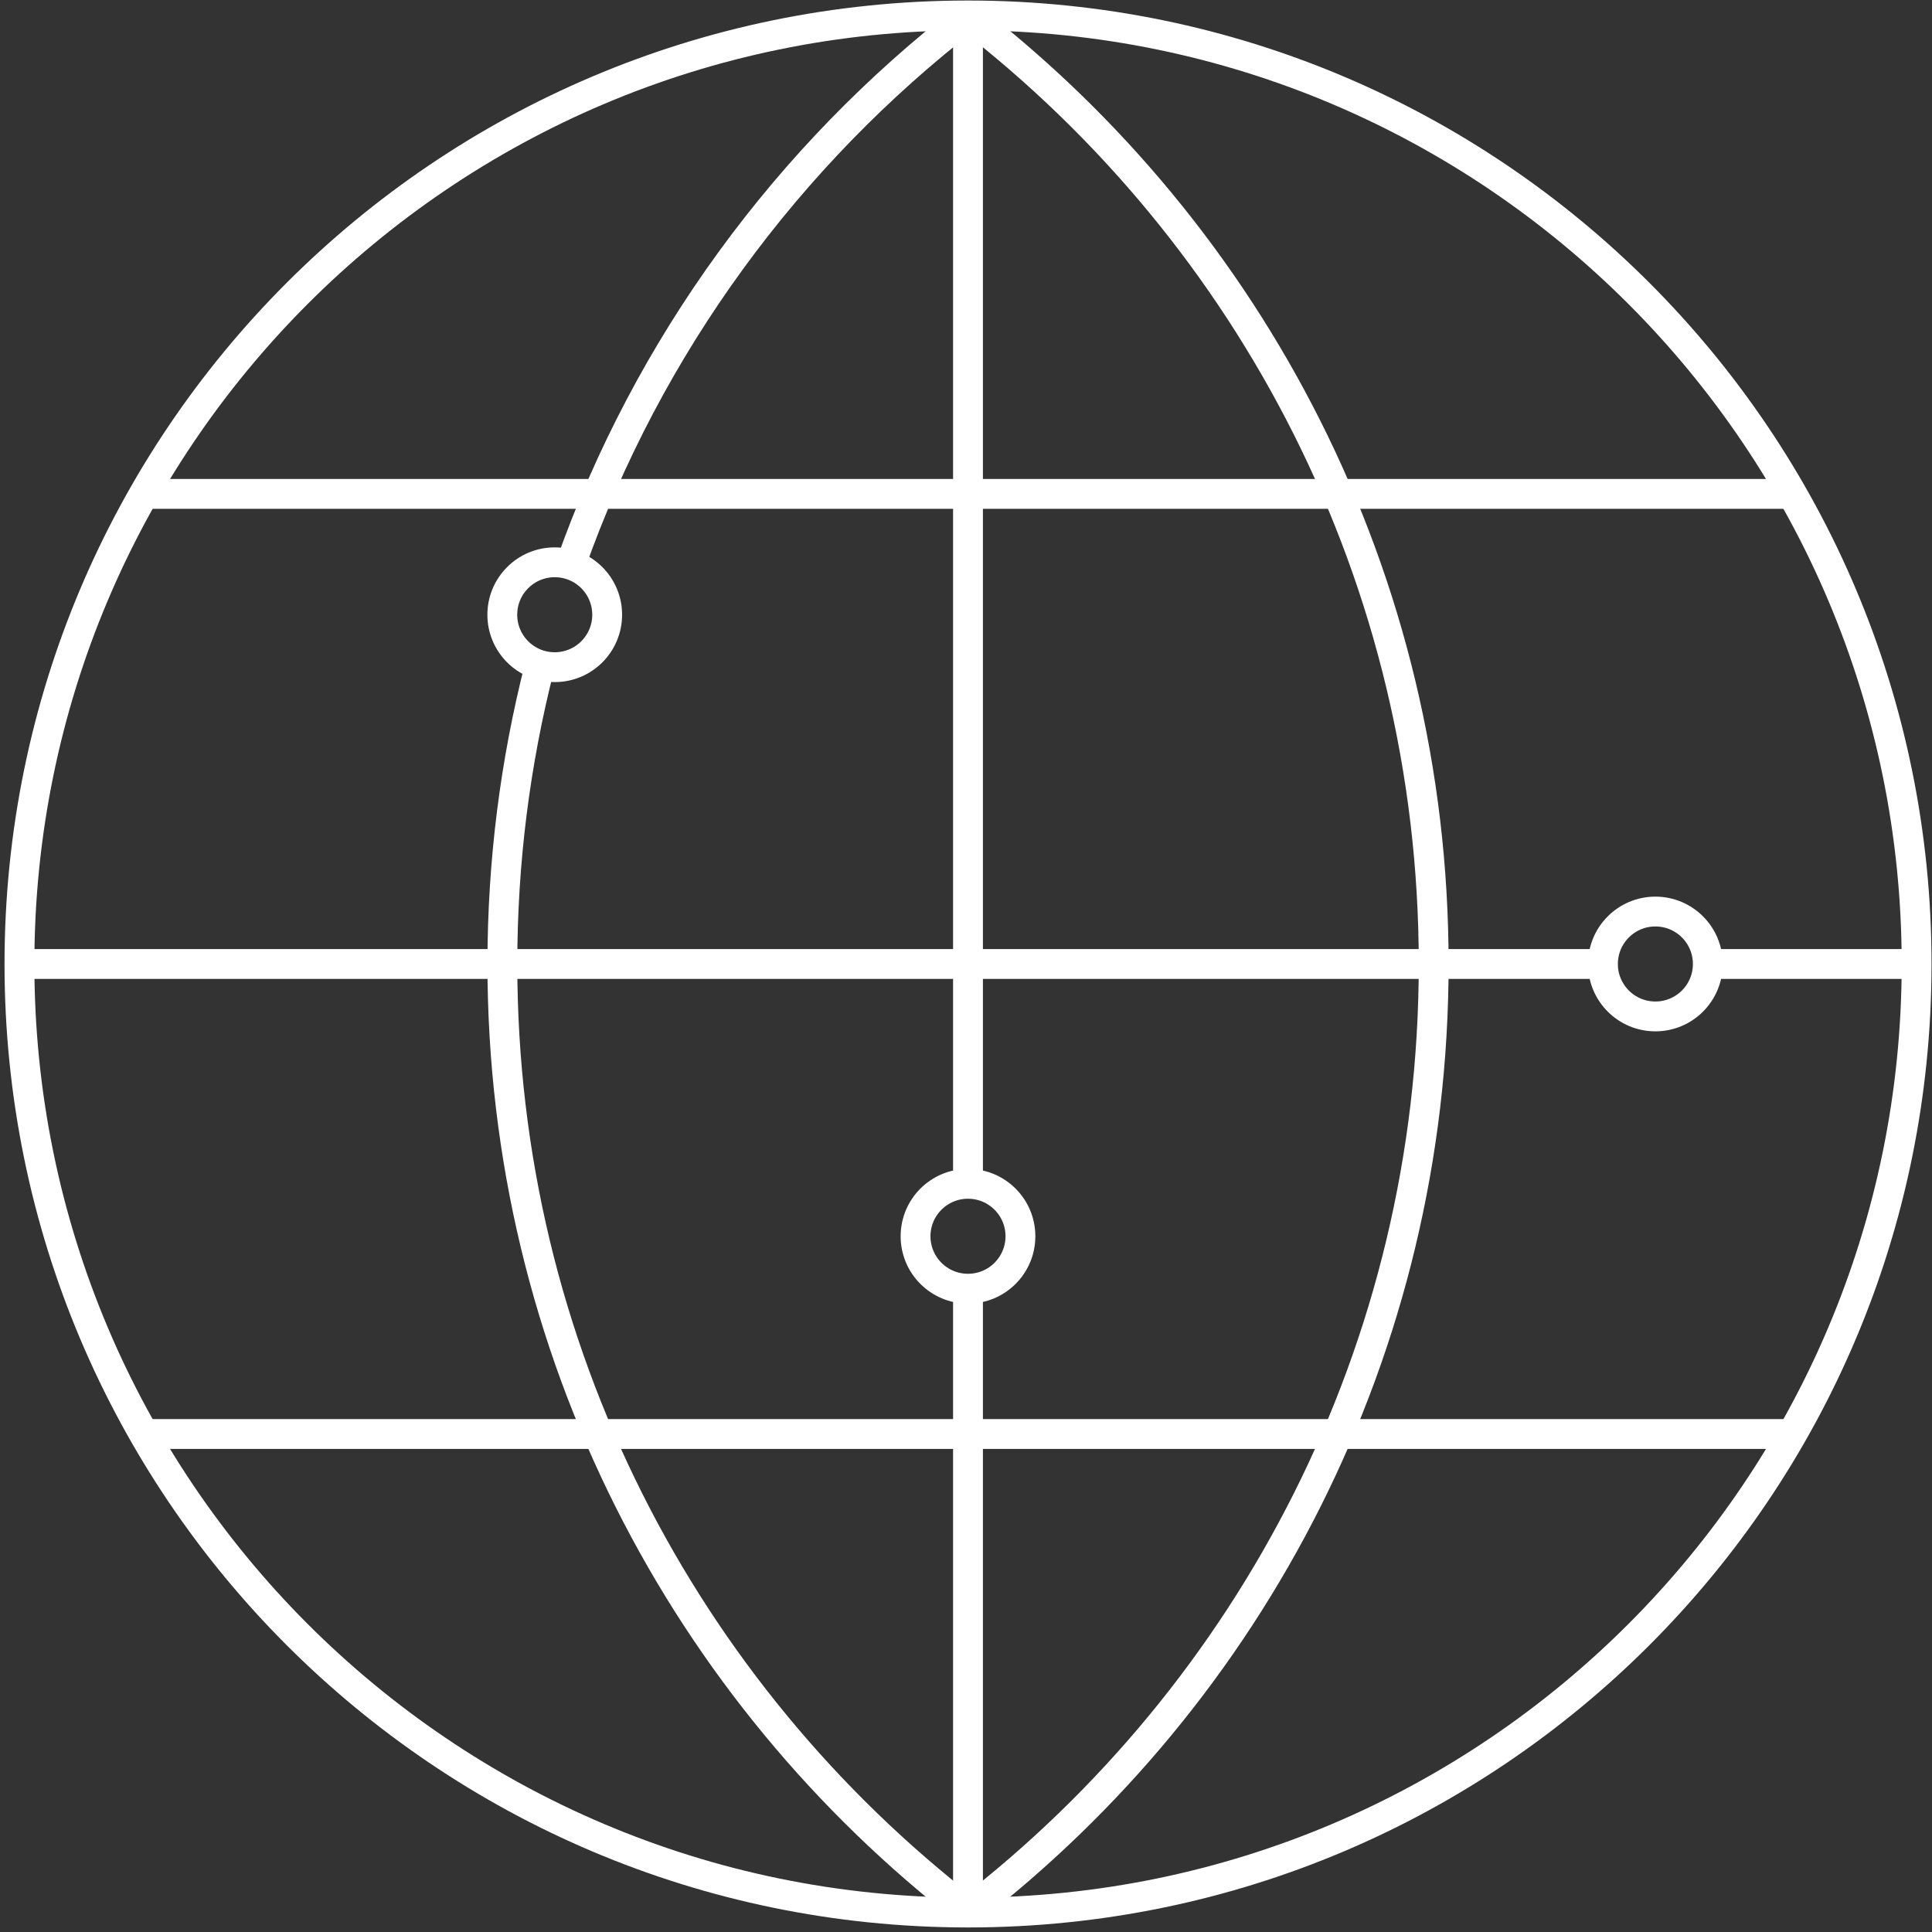 <svg width="259" height="259" viewBox="0 0 259 259" fill="none" xmlns="http://www.w3.org/2000/svg">
<rect x="0" y="0" width="259" height="259" fill="#333333" stroke="none"/>
<path d="M74.367 89.44C78.249 89.44 81.397 86.292 81.397 82.41C81.397 78.527 78.249 75.38 74.367 75.38C70.484 75.38 67.337 78.527 67.337 82.41C67.337 86.292 70.484 89.44 74.367 89.44Z" stroke="white" stroke-width="4" stroke-miterlimit="10"/>
<path d="M221.917 136.26C225.8 136.26 228.947 133.113 228.947 129.23C228.947 125.348 225.8 122.2 221.917 122.2C218.035 122.2 214.887 125.348 214.887 129.23C214.887 133.113 218.035 136.26 221.917 136.26Z" stroke="white" stroke-width="4" stroke-miterlimit="10"/>
<path d="M129.767 172.76C133.649 172.76 136.797 169.613 136.797 165.73C136.797 161.848 133.649 158.7 129.767 158.7C125.884 158.7 122.737 161.848 122.737 165.73C122.737 169.613 125.884 172.76 129.767 172.76Z" stroke="white" stroke-width="4" stroke-miterlimit="10"/>
<path d="M256.937 129.23C256.937 199.4 200.097 256.3 129.937 256.39H129.597C59.447 256.29 2.607 199.4 2.607 129.23C2.607 59.06 59.447 2.17 129.597 2.07H129.937C200.097 2.16 256.937 59.06 256.937 129.23Z" stroke="white" stroke-width="4" stroke-miterlimit="10"/>
<path d="M129.767 2.2C167.747 31.54 192.197 77.52 192.197 129.22C192.197 180.92 167.747 226.91 129.767 256.24" stroke="white" stroke-width="4" stroke-miterlimit="10"/>
<path d="M129.767 256.25C91.797 226.91 67.347 180.93 67.347 129.23C67.347 115.49 69.077 102.16 72.317 89.44" stroke="white" stroke-width="4" stroke-miterlimit="10"/>
<path d="M76.487 75.71C86.877 46.34 105.577 20.89 129.767 2.21" stroke="white" stroke-width="4" stroke-miterlimit="10"/>
<path d="M129.767 172.76V256.39" stroke="white" stroke-width="4" stroke-miterlimit="10"/>
<path d="M129.767 2.06V158.71" stroke="white" stroke-width="4" stroke-miterlimit="10"/>
<path d="M214.887 129.23H2.607" stroke="white" stroke-width="4" stroke-miterlimit="10"/>
<path d="M256.937 129.23H228.947" stroke="white" stroke-width="4" stroke-miterlimit="10"/>
<path d="M240.227 66.21H19.307" stroke="white" stroke-width="4" stroke-miterlimit="10"/>
<path d="M240.227 192.24H19.307" stroke="white" stroke-width="4" stroke-miterlimit="10"/>
</svg>
